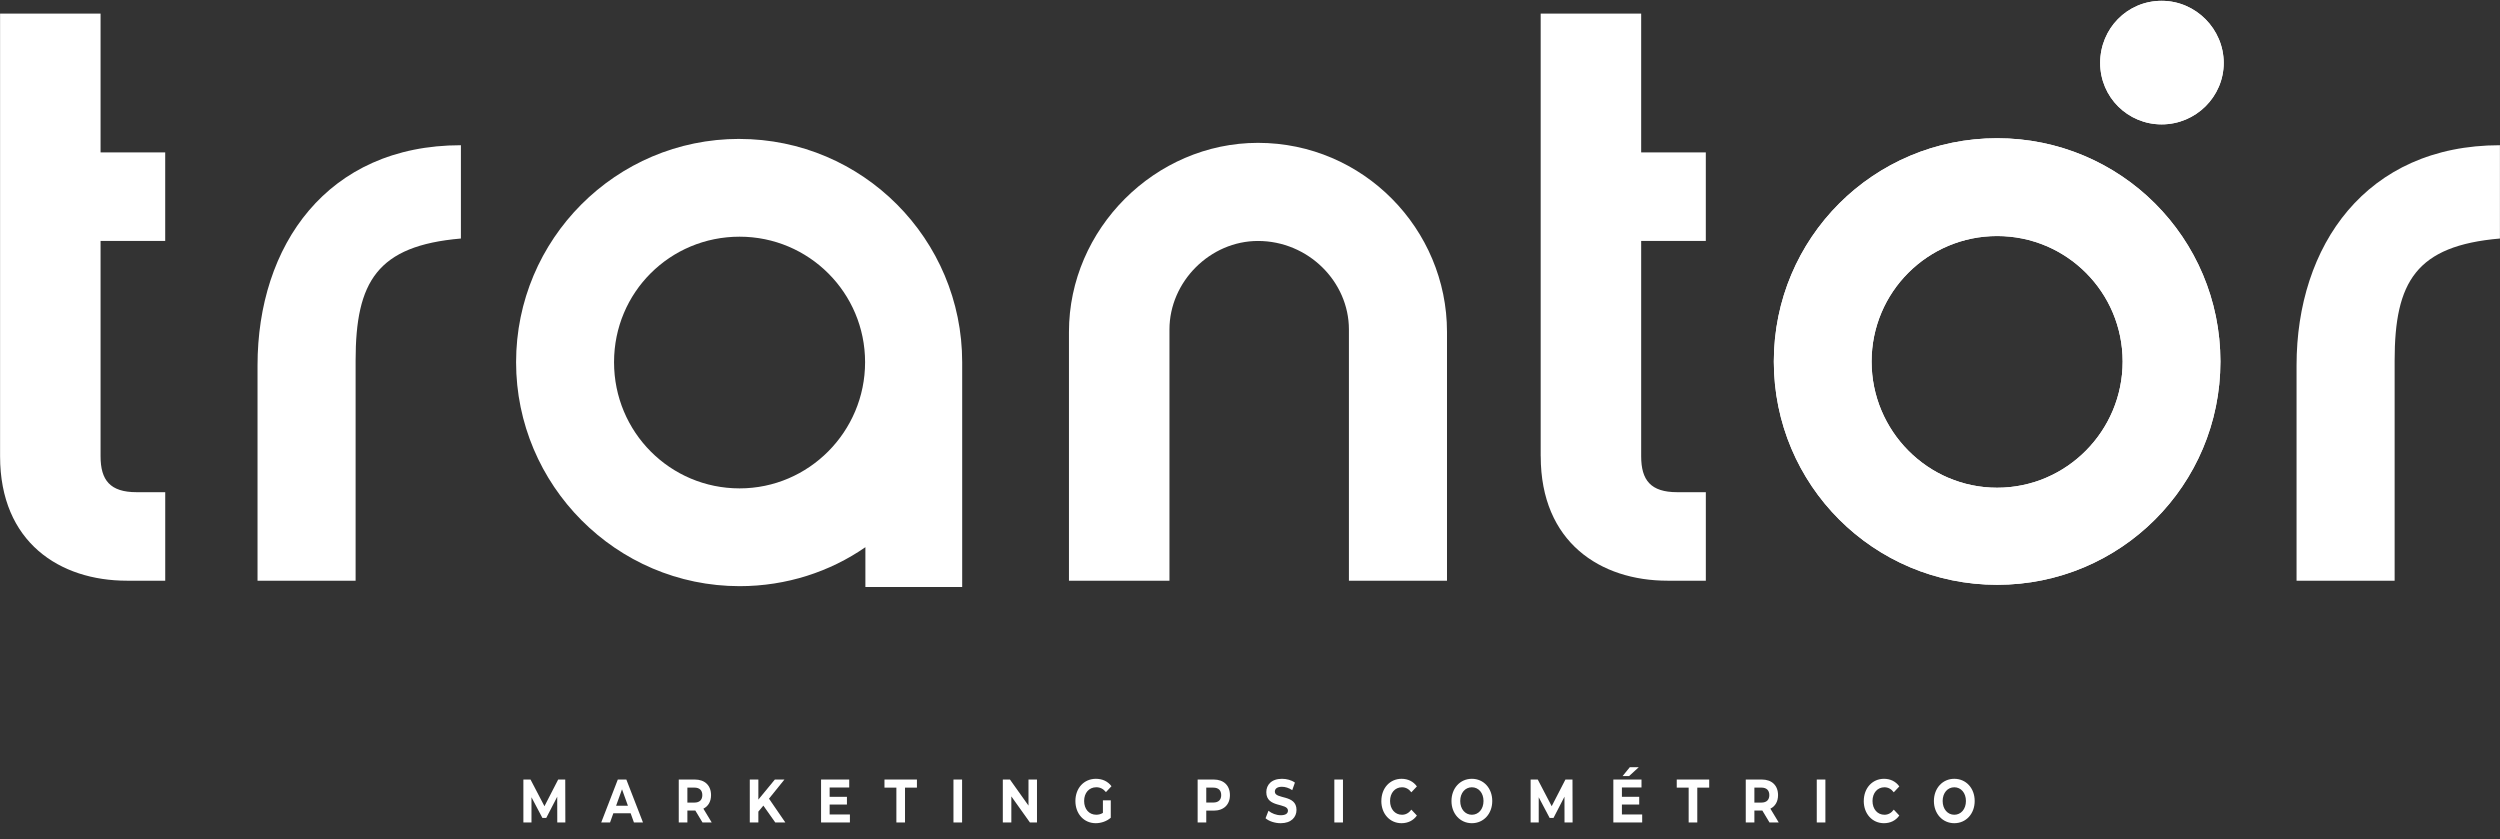<?xml version="1.0" encoding="UTF-8"?>
<svg id="Capa_1" data-name="Capa 1" xmlns="http://www.w3.org/2000/svg" xmlns:xlink="http://www.w3.org/1999/xlink" viewBox="0 0 994.35 333.81">
  <rect x="0" y="0" width="994.35" height="333.81" fill="#333333" stroke="none"/>
  <defs>
    <style>
      .cls-1 {
        clip-path: url(#clippath-7);
      }

      .cls-2 {
        clip-path: url(#clippath-6);
      }

      .cls-3 {
        fill: #fff;
      }
    </style>
    <clipPath id="clippath-6">
      <path class="cls-3" d="M859.76,49.47c13.66,0,24.7-11.04,24.7-24.44S873.43.33,859.76.33s-24.44,11.04-24.44,24.7,11.03,24.44,24.44,24.44Z"/>
    </clipPath>
    <clipPath id="clippath-7">
      <path class="cls-3" d="M794.34,54.98c-49.14,0-88.82,39.68-88.82,88.81s39.68,88.81,88.82,88.81,88.81-39.68,88.81-88.81-39.68-88.81-88.81-88.81ZM794.34,193.99c-27.59,0-49.93-22.6-49.93-50.19s22.33-49.92,49.93-49.92,49.92,22.33,49.92,49.92-22.33,50.19-49.92,50.19Z"/>
    </clipPath>
  </defs>
  <g>
    <path class="cls-3" d="M221.65,327.13l-.02-10.25-4.36,8.44h-1.54l-4.34-8.22v10.03h-3.22v-17.08h2.84l5.54,10.61,5.46-10.61h2.81l.04,17.08h-3.22Z"/>
    <path class="cls-3" d="M250.83,323.47h-6.88l-1.31,3.66h-3.51l6.6-17.08h3.39l6.62,17.08h-3.6l-1.31-3.66ZM249.75,320.47l-2.35-6.54-2.35,6.54h4.7Z"/>
    <path class="cls-3" d="M279.41,327.13l-2.86-4.76h-3.15v4.76h-3.43v-17.08h6.41c3.96,0,6.43,2.37,6.43,6.2,0,2.56-1.12,4.44-3.05,5.39l3.32,5.49h-3.68ZM276.19,313.27h-2.79v5.95h2.79c2.1,0,3.15-1.12,3.15-2.98s-1.06-2.98-3.15-2.98Z"/>
    <path class="cls-3" d="M303.62,320.42l-1.99,2.39v4.32h-3.41v-17.08h3.41v7.98l6.56-7.98h3.81l-6.14,7.61,6.5,9.47h-4l-4.74-6.71Z"/>
    <path class="cls-3" d="M338.04,323.96v3.17h-11.47v-17.08h11.2v3.17h-7.79v3.71h6.88v3.07h-6.88v3.95h8.06Z"/>
    <path class="cls-3" d="M356.53,313.27h-4.74v-3.22h12.91v3.22h-4.74v13.86h-3.43v-13.86Z"/>
    <path class="cls-3" d="M379.23,310.05h3.43v17.08h-3.43v-17.08Z"/>
    <path class="cls-3" d="M412.45,310.05v17.08h-2.81l-7.39-10.37v10.37h-3.39v-17.08h2.84l7.37,10.37v-10.37h3.39Z"/>
    <path class="cls-3" d="M438.67,318.32h3.13v6.93c-1.63,1.42-3.87,2.17-5.99,2.17-4.66,0-8.08-3.68-8.08-8.83s3.43-8.83,8.15-8.83c2.6,0,4.76,1.02,6.2,2.95l-2.2,2.34c-1.08-1.32-2.33-1.93-3.83-1.93-2.88,0-4.85,2.22-4.85,5.46s1.97,5.47,4.8,5.47c.93,0,1.8-.2,2.67-.73v-5Z"/>
    <path class="cls-3" d="M489.19,316.25c0,3.81-2.48,6.17-6.43,6.17h-2.98v4.71h-3.43v-17.08h6.41c3.96,0,6.43,2.37,6.43,6.2ZM485.72,316.25c0-1.88-1.06-2.98-3.15-2.98h-2.79v5.93h2.79c2.1,0,3.15-1.1,3.15-2.95Z"/>
    <path class="cls-3" d="M503.36,325.45l1.16-2.98c1.25,1.05,3.11,1.78,4.89,1.78,2.03,0,2.86-.78,2.86-1.83,0-3.2-8.61-1-8.61-7.34,0-2.9,2.03-5.32,6.24-5.32,1.86,0,3.77.51,5.14,1.51l-1.06,3c-1.38-.9-2.79-1.34-4.11-1.34-2.03,0-2.81.88-2.81,1.95,0,3.15,8.61.98,8.61,7.25,0,2.85-2.05,5.29-6.29,5.29-2.35,0-4.72-.81-6.03-1.98Z"/>
    <path class="cls-3" d="M530.72,310.05h3.43v17.08h-3.43v-17.08Z"/>
    <path class="cls-3" d="M549.42,318.59c0-5.15,3.43-8.83,8.04-8.83,2.56,0,4.7,1.07,6.09,3.03l-2.2,2.34c-.99-1.32-2.24-2-3.73-2-2.77,0-4.74,2.24-4.74,5.46s1.97,5.47,4.74,5.47c1.48,0,2.73-.68,3.73-2.03l2.2,2.34c-1.4,1.98-3.53,3.05-6.12,3.05-4.59,0-8.02-3.68-8.02-8.83Z"/>
    <path class="cls-3" d="M577.31,318.59c0-5.07,3.43-8.83,8.11-8.83s8.11,3.73,8.11,8.83-3.45,8.83-8.11,8.83-8.11-3.76-8.11-8.83ZM590.05,318.59c0-3.25-1.99-5.46-4.63-5.46s-4.63,2.22-4.63,5.46,1.99,5.47,4.63,5.47,4.63-2.22,4.63-5.47Z"/>
    <path class="cls-3" d="M622.27,327.13l-.02-10.25-4.36,8.44h-1.54l-4.34-8.22v10.03h-3.22v-17.08h2.84l5.54,10.61,5.46-10.61h2.81l.04,17.08h-3.22Z"/>
    <path class="cls-3" d="M653.16,323.96v3.17h-11.47v-17.08h11.2v3.17h-7.79v3.71h6.88v3.07h-6.88v3.95h8.06ZM647.96,308.66h-2.58l2.86-3.51h3.56l-3.83,3.51Z"/>
    <path class="cls-3" d="M671.65,313.27h-4.74v-3.22h12.91v3.22h-4.74v13.86h-3.43v-13.86Z"/>
    <path class="cls-3" d="M703.8,327.13l-2.86-4.76h-3.15v4.76h-3.43v-17.08h6.41c3.96,0,6.43,2.37,6.43,6.2,0,2.56-1.12,4.44-3.05,5.39l3.32,5.49h-3.68ZM700.58,313.27h-2.79v5.95h2.79c2.09,0,3.15-1.12,3.15-2.98s-1.06-2.98-3.15-2.98Z"/>
    <path class="cls-3" d="M722.6,310.05h3.43v17.08h-3.43v-17.08Z"/>
    <path class="cls-3" d="M741.3,318.59c0-5.15,3.43-8.83,8.04-8.83,2.56,0,4.7,1.07,6.09,3.03l-2.2,2.34c-.99-1.32-2.24-2-3.72-2-2.77,0-4.74,2.24-4.74,5.46s1.97,5.47,4.74,5.47c1.48,0,2.73-.68,3.72-2.03l2.2,2.34c-1.4,1.98-3.53,3.05-6.12,3.05-4.59,0-8.02-3.68-8.02-8.83Z"/>
    <path class="cls-3" d="M769.19,318.59c0-5.07,3.43-8.83,8.11-8.83s8.11,3.73,8.11,8.83-3.45,8.83-8.11,8.83-8.11-3.76-8.11-8.83ZM781.93,318.59c0-3.25-1.99-5.46-4.63-5.46s-4.63,2.22-4.63,5.46,1.99,5.47,4.63,5.47,4.63-2.22,4.63-5.47Z"/>
  </g>
  <g>
    <path class="cls-3" d="M294.02,55.25c-49.14,0-88.75,39.94-88.75,88.81s39.77,89.08,88.91,89.08c18.66,0,36.01-5.78,50.02-15.5v15.83h38.5v-89.4c0-48.87-39.54-88.81-88.68-88.81ZM294.16,194.25c-27.59,0-49.93-22.34-49.93-50.19s22.33-49.92,49.93-49.92,49.92,22.33,49.92,49.92-22.34,50.19-49.92,50.19Z"/>
    <path class="cls-3" d="M183.32,94.87c-33.31,2.87-41.88,17.15-41.88,48.54v87.56h-39.01v-85.65c0-47.58,27.6-87.56,80.89-87.56v37.11Z"/>
    <path class="cls-3" d="M994.32,94.87c-33.31,2.87-41.88,17.15-41.88,48.54v87.56h-39.01v-85.65c0-47.58,27.6-87.56,80.89-87.56v37.11Z"/>
    <path class="cls-3" d="M.03,181.48V5.42h39.97v55.2h25.71v35.21h-25.71v85.65c0,9.53,3.82,14.28,14.28,14.28h11.44v35.21h-15.23C23.84,230.97.03,215.74.03,181.48Z"/>
    <path class="cls-3" d="M612.79,181.48V5.42h39.97v55.2h25.71v35.21h-25.71v85.65c0,9.53,3.82,14.28,14.28,14.28h11.44v35.21h-15.23c-26.64,0-50.44-15.23-50.44-49.49Z"/>
    <path class="cls-3" d="M465.14,230.97v-99.92c0-19.03,16.19-35.21,35.21-35.21h0c19.98,0,36.17,16.19,36.17,35.21v99.92h39.01v-98.97c0-40.92-33.3-75.18-75.18-75.18h0c-40.92,0-75.18,34.26-75.18,75.18v98.97h39.96Z"/>
    <g>
      <path class="cls-3" d="M859.76,49.47c13.66,0,24.7-11.04,24.7-24.44S873.43.33,859.76.33s-24.44,11.04-24.44,24.7,11.03,24.44,24.44,24.44Z"/>
      <g class="cls-2">
        <circle class="cls-3" cx="859.89" cy="24.9" r="25.58"/>
      </g>
    </g>
    <g>
      <path class="cls-3" d="M794.34,54.98c-49.14,0-88.82,39.68-88.82,88.81s39.68,88.81,88.82,88.81,88.81-39.68,88.81-88.81-39.68-88.81-88.81-88.81ZM794.34,193.99c-27.59,0-49.93-22.6-49.93-50.19s22.33-49.92,49.93-49.92,49.92,22.33,49.92,49.92-22.33,50.19-49.92,50.19Z"/>
      <g class="cls-1">
        <circle class="cls-3" cx="794.34" cy="144.37" r="92.88"/>
      </g>
    </g>
  </g>
</svg>
